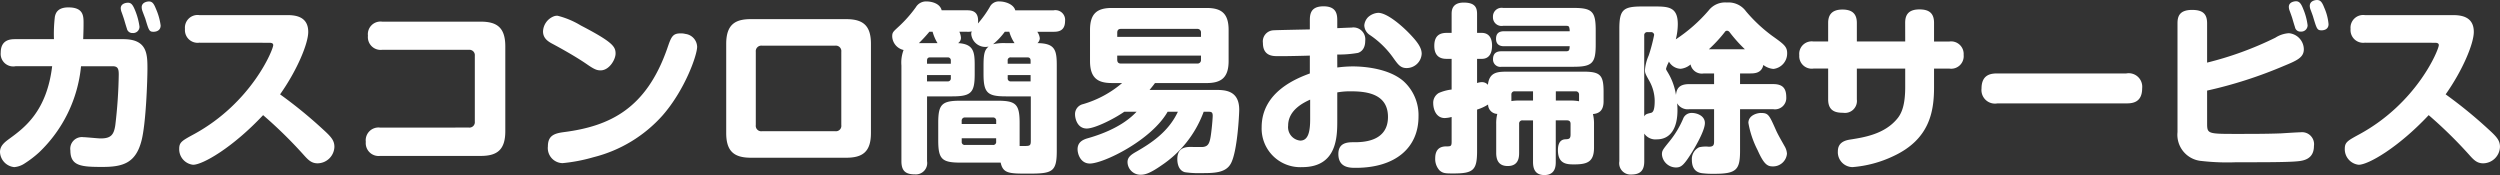 <svg xmlns="http://www.w3.org/2000/svg" width="360.178" height="25.22" viewBox="0 0 360.178 25.22"><rect x="0" y="0" width="360.178" height="25.22" fill="#333333" stroke="none"/><path d="M9.464-13.078c-.78,6.5-4,8.866-6.136,10.426C2.652-2.158,1.95-1.638,1.95-.728A2.273,2.273,0,0,0,4,1.456,3.121,3.121,0,0,0,5.486.936,15.04,15.04,0,0,0,7.592-.676a19.759,19.759,0,0,0,6.032-12.4H18.2c.78,0,.858.468.858,1.222A68.966,68.966,0,0,1,18.564-4.6c-.208,1.456-.676,1.924-2.132,1.924-.364,0-2.08-.182-2.47-.182A1.681,1.681,0,0,0,12.09-.936c0,2.262,1.612,2.366,4.628,2.366,2.964,0,4.784-.572,5.616-3.77.65-2.47.858-8.736.858-10.426,0-2.132-.078-4.212-3.484-4.212H13.936c.052-1.43.052-1.794.052-2.288,0-1.04,0-2.288-2.184-2.288-1.586,0-1.846.858-1.95,1.352a20.751,20.751,0,0,0-.13,3.224H4.186c-.624,0-2.132,0-2.132,1.95a1.808,1.808,0,0,0,2.132,1.95Zm10.374-6.708c.052.182.312,1.066.39,1.274a.793.793,0,0,0,.832.65.911.911,0,0,0,.988-.91,9.534,9.534,0,0,0-.65-2.392c-.312-.754-.546-1.066-1.014-1.066-.234,0-1.04.1-1.04.806a1.869,1.869,0,0,0,.1.494C19.526-20.722,19.786-19.968,19.838-19.786Zm3.042-.156c.52,1.742.572,1.9,1.2,1.9.078,0,1.014,0,1.014-.91a8.732,8.732,0,0,0-.676-2.392c-.286-.7-.494-1.066-1.014-1.066-.26,0-1.04.13-1.04.832a1.748,1.748,0,0,0,.078.468C22.49-20.956,22.8-20.15,22.88-19.942Zm17.81,3.484c.234,0,.624,0,.624.338,0,.65-3.12,8.32-11.44,12.844-1.716.936-2.106,1.144-2.106,2.106a2.251,2.251,0,0,0,2,2.288c1.378,0,5.668-2.444,10.088-7.15a64.195,64.195,0,0,1,5.72,5.59C46.28.338,46.748.91,47.71.91a2.454,2.454,0,0,0,2.418-2.366c0-.91-.442-1.43-1.586-2.47a65.357,65.357,0,0,0-6.24-5.1c2.444-3.458,4.056-7.306,4.056-9,0-2.288-1.95-2.418-3.068-2.418H30.654a1.825,1.825,0,0,0-2.054,2,1.825,1.825,0,0,0,2.054,1.976ZM56.706-4.238a1.84,1.84,0,0,0-2.054,2.054A1.852,1.852,0,0,0,56.706-.156H71.214c2.366,0,3.536-.884,3.536-3.562v-12.22c0-2.73-1.222-3.562-3.536-3.562h-14.2a1.822,1.822,0,0,0-2.054,2.028,1.838,1.838,0,0,0,2.054,2.028H69.5a.78.78,0,0,1,.858.858V-5.1a.779.779,0,0,1-.858.858ZM81.77-20.28A2.439,2.439,0,0,0,80.184-18.1c0,1.092.858,1.534,1.56,1.9,1.014.546,3.172,1.742,4.758,2.834,1.118.78,1.482.884,1.976.884,1.248,0,2.158-1.56,2.158-2.418,0-.988-.364-1.638-5.018-4.056a12.2,12.2,0,0,0-3.354-1.4A1.514,1.514,0,0,0,81.77-20.28ZM100.7-17.732a2.589,2.589,0,0,0-.7-.078c-1.17,0-1.352.52-1.924,2.184C95.056-6.994,89.856-4.446,83.2-3.588c-1.378.182-2.314.494-2.314,2.054A2.17,2.17,0,0,0,82.992.884,24.078,24.078,0,0,0,87.464.026a19.739,19.739,0,0,0,9.958-6.032c3.2-3.666,4.966-8.658,4.966-9.88A1.931,1.931,0,0,0,100.7-17.732Zm9.438-2.132c-2.158,0-3.562.676-3.562,3.562V-3.458c0,2.626,1.118,3.562,3.562,3.562h13.728c2.366,0,3.562-.858,3.562-3.562V-16.3c0-2.6-1.092-3.562-3.562-3.562ZM122.3-16.042a.787.787,0,0,1,.858.884V-4.6a.777.777,0,0,1-.858.884H111.722a.785.785,0,0,1-.884-.884V-15.158a.8.8,0,0,1,.884-.884Zm31.9,2.86c0-2.21-.234-3.2-2.782-3.224a.993.993,0,0,0,.338-.7,2.051,2.051,0,0,0-.364-.936h2.366c.65,0,1.638-.1,1.638-1.56a1.4,1.4,0,0,0-1.638-1.534h-5.538c-.234-.884-1.456-1.274-2.262-1.274a1.438,1.438,0,0,0-1.4.78,14.932,14.932,0,0,1-1.716,2.392c.208-1.82-.936-1.9-1.586-1.9h-3.64c-.26-1.04-1.534-1.274-2.184-1.274a1.7,1.7,0,0,0-1.534.832,18.362,18.362,0,0,1-2.574,2.886c-.7.65-.832.754-.832,1.326a2.091,2.091,0,0,0,1.638,1.95,5.079,5.079,0,0,0-.312,2.236V.6c0,1.456.65,1.9,1.95,1.9A1.633,1.633,0,0,0,135.512.6V-8.736h3.64c2.756,0,3.224-.572,3.224-3.224v-1.222c0-1.95-.13-3.094-2.392-3.224a.956.956,0,0,0,.416-.754,2.419,2.419,0,0,0-.234-.884h1.092a2.452,2.452,0,0,0,.7-.052.776.776,0,0,0-.078.416,2.044,2.044,0,0,0,2.054,1.82,1.867,1.867,0,0,0,.442-.052c-.546.468-.728.962-.728,2.73v1.222c0,2.73.572,3.224,3.224,3.224h3.588v6.422c0,.728-.182.728-1.066.728h-.546v-3.3c0-2.756-.546-3.224-3.224-3.224h-5.278c-2.73,0-3.224.52-3.224,3.224v2.47c0,2.73.52,3.224,3.224,3.224h5.772c.338,1.586,1.248,1.586,4,1.586,3.406,0,4.082-.208,4.082-3.25Zm-18.694-.26v-.442c0-.364.182-.468.442-.468h2.522a.425.425,0,0,1,.468.468v.442Zm1.508-2.964h-2.678a21.268,21.268,0,0,0,1.508-1.638h.468A6.252,6.252,0,0,0,137.02-16.406Zm1.924,5.044a.425.425,0,0,1-.468.468h-2.964v-.91h3.432Zm8.19-2.08v-.442a.414.414,0,0,1,.468-.468h2.392c.286,0,.442.156.442.468v.442Zm-.26-2.964a6.891,6.891,0,0,0-1.846.156,9.594,9.594,0,0,0,1.69-1.794h.65a5.767,5.767,0,0,0,.754,1.638Zm3.562,4.6v.91H147.6a.414.414,0,0,1-.468-.468V-11.8ZM140.5-5.2A.451.451,0,0,1,141-5.694h3.978a.44.44,0,0,1,.494.494v.442H140.5Zm4.966,2.5v.468a.43.43,0,0,1-.494.494H141a.43.43,0,0,1-.494-.494V-2.7Zm26.182-3.822c-1.352,2.912-3.9,4.55-5.928,5.72-.832.468-1.326.832-1.326,1.534a1.852,1.852,0,0,0,1.924,1.82c.572,0,1.3-.182,2.938-1.326a15.843,15.843,0,0,0,6.11-7.748h.6c.494,0,.7.026.7.6,0,.1-.052,1.17-.234,2.548-.182,1.4-.39,1.82-1.144,1.924-.26.026-1.586,0-1.9,0-1.4,0-1.82.754-1.82,1.768,0,.26.026,1.586,1.092,1.872a13.363,13.363,0,0,0,2.314.13c1.82,0,3.536,0,4.29-1.352.962-1.69,1.222-7.15,1.222-7.774,0-2.86-2.132-2.86-3.51-2.86H167.57c.364-.442.572-.7.78-.988h7.436c2.08,0,3.172-.754,3.172-3.172V-18.3c0-2.34-.988-3.172-3.172-3.172h-13.65c-2.106,0-3.146.78-3.146,3.172v4.472c0,2.5,1.17,3.172,3.146,3.172h1.482a15.211,15.211,0,0,1-5.642,3.042,1.474,1.474,0,0,0-1.144,1.482c0,.6.338,2.028,1.69,2.028,1.092,0,3.744-1.274,5.408-2.418H165.7c-.6.624-2.392,2.47-6.864,3.77-.65.182-1.638.468-1.638,1.638,0,.7.442,2.054,1.768,2.054,1.976,0,8.866-3.354,11.206-7.462Zm-8.736-10.79v-.6c0-.312.13-.546.52-.546h11a.505.505,0,0,1,.546.546v.6Zm12.064,3.3a.493.493,0,0,1-.546.546h-11c-.364,0-.52-.208-.52-.546v-.6H174.98Zm19.63-.754A15.757,15.757,0,0,0,197.6-15c.234-.078,1.04-.39,1.04-1.742a1.713,1.713,0,0,0-2-1.9c-.338,0-.78.026-2.028.078V-19.63c0-.832-.052-2.08-1.976-2.08s-1.976,1.2-1.976,2.106v1.222c-1.2.026-5.07.1-5.278.13a1.6,1.6,0,0,0-1.482,1.82c0,1.9,1.456,1.9,2.106,1.9h1.014c.52,0,3.042-.052,3.64-.078v2.574c-1.82.676-6.942,2.626-6.942,7.748a5.564,5.564,0,0,0,5.85,5.746c5.044,0,5.044-4.446,5.044-6.734v-4.03a10.324,10.324,0,0,1,2.028-.156c2.418,0,5.278.468,5.278,3.692,0,3.64-3.77,3.64-4.888,3.64-.832,0-2.262,0-2.262,1.69,0,2,1.664,2,2.5,2,5.746,0,9.048-2.912,9.048-7.384a6.6,6.6,0,0,0-2.184-5.122c-2.184-1.872-5.824-2.106-7.28-2.106a17.627,17.627,0,0,0-2.236.156Zm-3.9,9.334c0,1.872-.312,3.068-1.43,3.068a1.944,1.944,0,0,1-1.742-2.158c0-2.262,2.262-3.328,3.172-3.744Zm8.346-14.716a1.931,1.931,0,0,0-.546,1.17,1.721,1.721,0,0,0,.728,1.352,13.06,13.06,0,0,1,3.562,3.51c.572.78.936,1.3,1.794,1.3a2.17,2.17,0,0,0,2.184-2.054c0-.858-.6-1.69-1.638-2.782-1.2-1.274-3.354-3.12-4.628-3.12A2.375,2.375,0,0,0,199.056-20.15Zm20.2,7.852c-1.482,0-2.73,0-2.938,1.9a1.1,1.1,0,0,0-.884-.39,2.225,2.225,0,0,0-.676.13v-3.484h.676c1.248,0,1.482-1.092,1.482-1.924,0-.572-.13-1.82-1.508-1.82h-.65v-2.7c0-.884-.234-1.664-1.924-1.664-1.742,0-1.742,1.222-1.742,1.664v2.7h-.676c-.884,0-1.82.26-1.82,1.872,0,1.82,1.274,1.872,1.82,1.872h.676v4.42a6.4,6.4,0,0,0-1.846.494,1.627,1.627,0,0,0-.806,1.482c0,.78.364,2.132,1.664,2.132a4.367,4.367,0,0,0,.988-.156v3.588c0,.65-.156.65-.78.65-1.118,0-1.586.65-1.586,1.716a2.424,2.424,0,0,0,.624,1.742c.494.442.884.442,2.028.442,2.834,0,3.38-.468,3.38-3.224v-5.98a6.46,6.46,0,0,0,1.586-.728,1.362,1.362,0,0,0,1.326,1.352,5.524,5.524,0,0,0-.156,1.456V-.6c0,1.092.39,1.9,1.664,1.9,1.56,0,1.638-1.248,1.638-1.9V-4.784a.451.451,0,0,1,.494-.494h1.508V.7c0,.936.26,1.9,1.638,1.9,1.612,0,1.638-1.352,1.638-1.9v-5.98h1.612c.338,0,.52.156.52.494V-3.25c0,.65-.234.676-.806.7-.962.078-1.014,1.144-1.014,1.56,0,2.054,1.352,2.054,2.366,2.054,1.9,0,2.834-.39,2.834-2.418V-4.758a5.651,5.651,0,0,0-.156-1.43c.832-.078,1.534-.442,1.534-1.846V-9.36c0-2.47-.468-2.938-2.938-2.938Zm9.7,2.834a.451.451,0,0,1,.494.442v.988a6.224,6.224,0,0,0-1.248-.1H226.1V-9.464Zm-9.256.442a.435.435,0,0,1,.494-.442h2.626v1.326H220.9a6.866,6.866,0,0,0-1.2.078Zm8.4-6.942c-.026.468-.026.728-.494.728H218.3c-.468,0-1.248.078-1.248,1.144A1.058,1.058,0,0,0,218.3-13h10.322c2.73,0,3.224-.52,3.224-3.2v-2.054c0-2.73-.52-3.224-3.224-3.224H218.5a1.246,1.246,0,0,0-1.456,1.3A1.234,1.234,0,0,0,218.5-18.9h9.1c.234,0,.364.052.416.182a1.745,1.745,0,0,1,.078.6h-9.464c-.858,0-1.144.442-1.144,1.092,0,.624.312,1.066,1.144,1.066ZM248.9-6.89v4.576c0,.52-.026.832-.754.832a4.316,4.316,0,0,0-1.4.078A1.885,1.885,0,0,0,245.7.416c0,1.716,1.118,1.872,1.508,1.924a13.412,13.412,0,0,0,1.768.078c3.172,0,3.666-.6,3.666-3.328V-6.89H257.4a1.63,1.63,0,0,0,1.9-1.716c0-1.3-.52-1.9-1.9-1.9h-4.758v-1.534h1.508c.7,0,1.612-.1,1.846-1.222a2.738,2.738,0,0,0,1.456.572,2.235,2.235,0,0,0,1.976-2.262c0-.962-.468-1.3-2.184-2.522a22.049,22.049,0,0,1-3.744-3.51,3.1,3.1,0,0,0-2.756-1.274,3,3,0,0,0-2.626,1.144,22.648,22.648,0,0,1-4.732,4.16,9.11,9.11,0,0,0,.286-2.184c0-2.392-1.248-2.548-3.2-2.548H238.5c-2.7,0-3.25.468-3.25,3.224V.624a1.627,1.627,0,0,0,1.69,1.9c1.274,0,1.9-.52,1.9-1.9v-4a1.944,1.944,0,0,0,1.82.832c1.924,0,2.964-1.56,2.964-4.186a8.437,8.437,0,0,0-.052-1.014,1.766,1.766,0,0,0,1.742.858ZM245.31-10.5c-1.508,0-1.82.728-1.9,1.56a8.817,8.817,0,0,0-1.118-3.146c-.26-.442-.312-.494-.312-.624a3.6,3.6,0,0,1,.312-.806,1.641,1.641,0,0,0,.1-.234,2.012,2.012,0,0,0,1.69,1.04,2.587,2.587,0,0,0,1.43-.624,1.655,1.655,0,0,0,1.872,1.3H248.9V-10.5Zm2.834-5.018a20.6,20.6,0,0,0,2.288-2.47.392.392,0,0,1,.338-.208.51.51,0,0,1,.364.208,20.749,20.749,0,0,0,2.21,2.47ZM238.836-17.5a.433.433,0,0,1,.468-.494h.494a.437.437,0,0,1,.468.39,24.37,24.37,0,0,1-.78,2.964,6.433,6.433,0,0,0-.546,2.106c0,.416.052.546.624,1.56a6.024,6.024,0,0,1,.78,2.86c0,1.56-.312,1.716-.6,1.768-.546.13-.728.182-.91.494Zm16.8,11.154c-.494,0-1.794.312-1.794,1.43a13.721,13.721,0,0,0,1.326,3.926c.806,1.794,1.3,2.34,2.106,2.34A2.008,2.008,0,0,0,259.4-.468a2.358,2.358,0,0,0-.286-.988c-.572-1.014-1.066-1.872-1.3-2.418C256.828-6.084,256.724-6.344,255.632-6.344Zm-12.22,7.852c.754,0,1.144-.338,2.314-2.21.156-.26,1.846-2.99,1.846-4.186,0-1.066-1.17-1.456-1.846-1.456a1.293,1.293,0,0,0-1.3.858,13.593,13.593,0,0,1-1.95,3.224c-.988,1.222-1.092,1.352-1.092,1.9A2.043,2.043,0,0,0,243.412,1.508Zm33.02-18.148h-6.968v-2.678c0-1.43-.806-1.924-2.08-1.924-1.664,0-2.054.936-2.054,1.924v2.678h-2.106a1.8,1.8,0,0,0-2.054,1.976,1.8,1.8,0,0,0,2.054,1.924h2.106v4.446c0,1.742,1.17,1.924,2.158,1.924a1.723,1.723,0,0,0,1.976-1.924V-12.74h6.968v2.652c0,2.574-.494,3.822-1.2,4.628-1.82,2.158-4.68,2.626-6.682,2.938-.65.1-1.82.338-1.82,1.69a2.146,2.146,0,0,0,2.106,2.288,16.785,16.785,0,0,0,5.9-1.586c5.2-2.418,5.85-6.4,5.85-9.906v-2.7h2.21a1.805,1.805,0,0,0,2.054-1.976A1.81,1.81,0,0,0,282.8-16.64h-2.21v-2.7c0-1.456-.806-1.924-2.106-1.924-1.69,0-2.054.91-2.054,1.924Zm31.85,8.918c.832,0,2.288-.078,2.288-2.184a1.949,1.949,0,0,0-2.288-2.132H289.718c-.91,0-2.288.13-2.288,2.184a1.949,1.949,0,0,0,2.288,2.132ZM319.93-9.568a63.226,63.226,0,0,0,11.076-3.562c1.9-.78,2.86-1.222,2.86-2.392a2.354,2.354,0,0,0-2.158-2.314,4.077,4.077,0,0,0-1.95.65A48.439,48.439,0,0,1,319.93-13.6v-5.668c0-1.352-.624-1.924-2.158-1.924-1.846,0-2.106.962-2.106,1.924V-3.588a3.788,3.788,0,0,0,3.458,4.16,32.817,32.817,0,0,0,5.044.182c1.95,0,7.15.026,8.71-.13.988-.078,2.444-.338,2.444-2.21A1.729,1.729,0,0,0,333.4-3.562c-.416,0-2.366.13-2.808.156-1.924.078-4.316.078-6.292.078-4.316,0-4.368,0-4.368-1.56ZM332.2-19.994c.052.182.312,1.066.39,1.274a.773.773,0,0,0,.832.65.911.911,0,0,0,.988-.91,8.868,8.868,0,0,0-.65-2.392c-.286-.728-.546-1.066-1.014-1.066-.234,0-1.04.1-1.04.806a1.518,1.518,0,0,0,.1.52C331.864-20.956,332.15-20.176,332.2-19.994Zm3.016-.156c.52,1.716.572,1.9,1.222,1.9.078,0,.988,0,.988-.884a7.36,7.36,0,0,0-.624-2.392c-.286-.728-.52-1.092-1.04-1.092-.182,0-1.04.078-1.04.858a1.584,1.584,0,0,0,.078.442C334.854-21.164,335.166-20.358,335.218-20.15Zm17.472,3.692c.234,0,.624,0,.624.338,0,.65-3.12,8.32-11.44,12.844-1.716.936-2.106,1.144-2.106,2.106a2.251,2.251,0,0,0,2,2.288c1.378,0,5.668-2.444,10.088-7.15a64.194,64.194,0,0,1,5.72,5.59c.7.78,1.17,1.352,2.132,1.352a2.454,2.454,0,0,0,2.418-2.366c0-.91-.442-1.43-1.586-2.47a65.358,65.358,0,0,0-6.24-5.1c2.444-3.458,4.056-7.306,4.056-9,0-2.288-1.95-2.418-3.068-2.418H342.654a1.825,1.825,0,0,0-2.054,2,1.825,1.825,0,0,0,2.054,1.976Z" transform="translate(-1.95 22.62)" fill="#fff"/></svg>